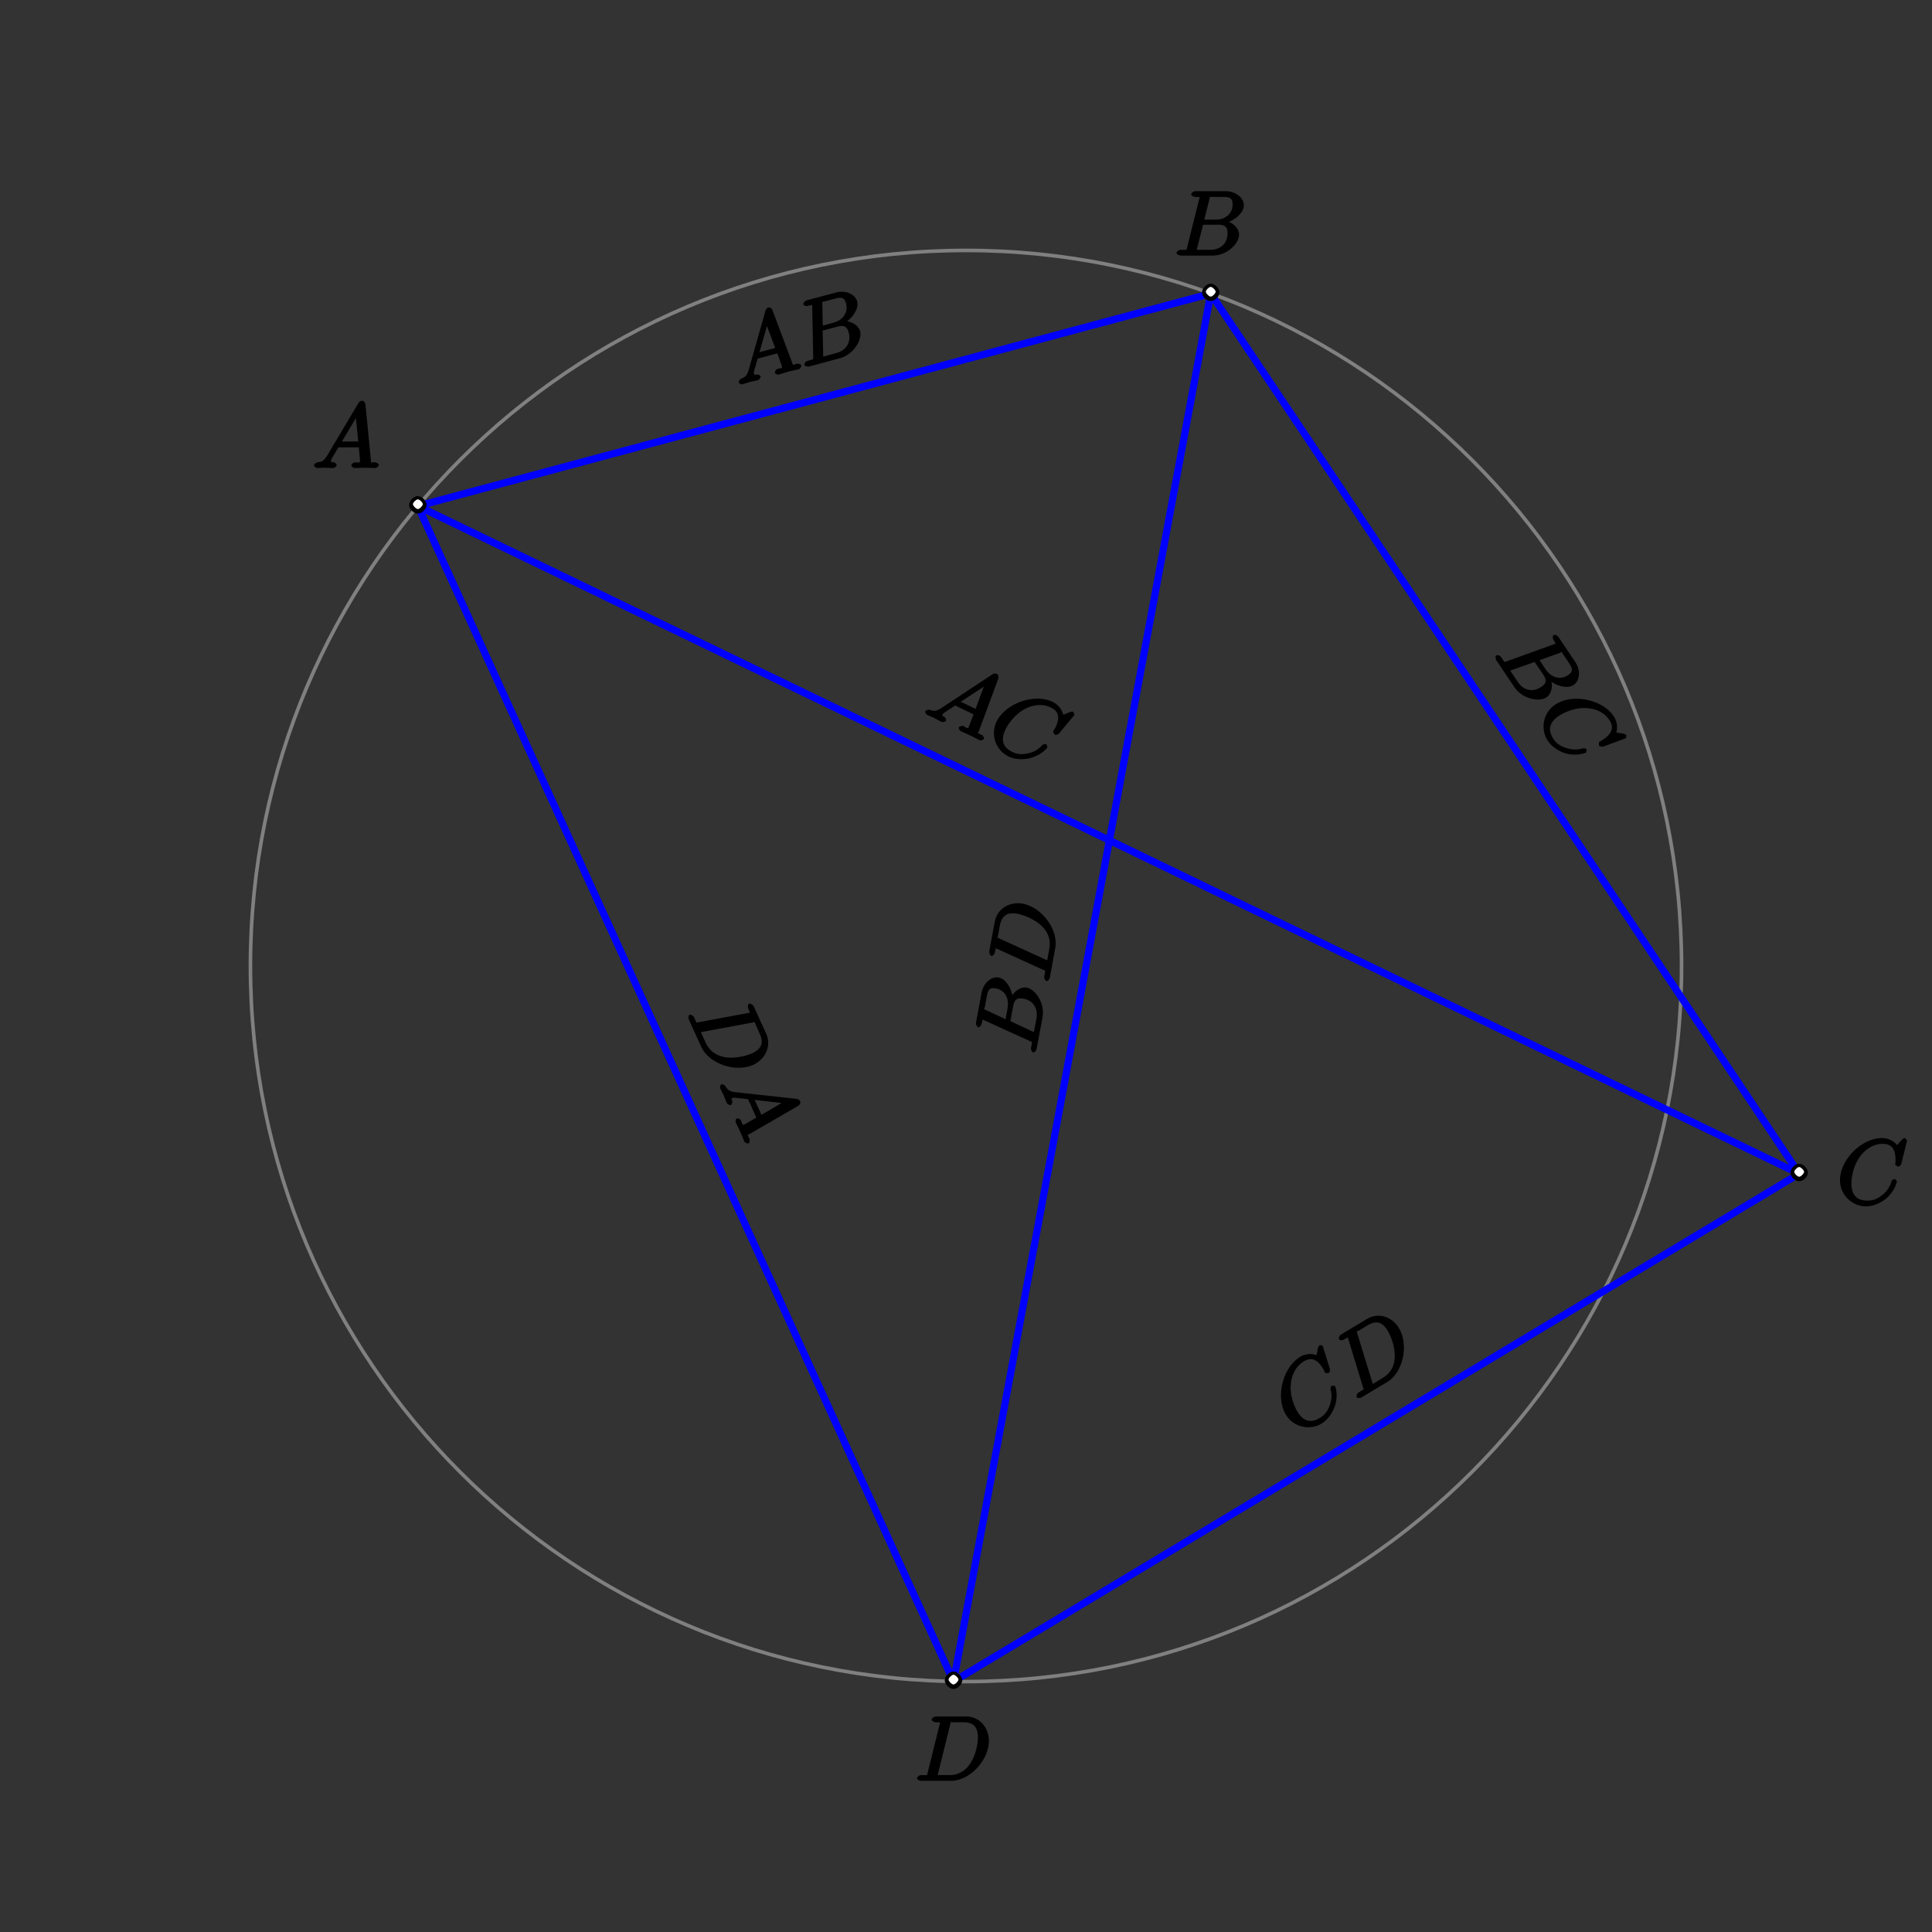 <svg xmlns="http://www.w3.org/2000/svg" xmlns:xlink="http://www.w3.org/1999/xlink" viewBox="0 0 214.3 214.3">
  <rect x="0" y="0" width="214.3" height="214.3" fill="#333333" stroke="none"/>
  <defs>
    <symbol overflow="visible" id="c">
      <path d="M1.656-1.422C1.25-.75 1-.672.563-.64c-.125.016-.391.188-.391.375 0 .063.234.266.312.266.266 0 .579-.031.844-.031.344 0 .688.031 1 .031.063 0 .36-.156.36-.344 0-.11-.25-.297-.329-.297-.218-.015-.296.079-.296-.171 0-.125.015-.125.093-.266l.719-1.219h2.266c0 .047.14 1.406.14 1.5 0 .297-.343.156-.547.156-.14 0-.421.172-.421.375 0 .11.296.266.328.266.406 0 .828-.031 1.234-.031.25 0 .89.031 1.14.031.048 0 .344-.156.344-.36 0-.109-.265-.28-.406-.28-.61 0-.437.109-.469-.188l-.609-6.234c-.016-.188-.188-.407-.36-.407-.156 0-.327.125-.39.219zm1.438-1.234l1.969-3.297-.297-.11.312 3.125H3.266z"/>
    </symbol>
    <symbol overflow="visible" id="f">
      <path d="M1.422-.953c-.11.39.047.312-.734.312-.172 0-.454.172-.454.375 0 .11.282.266.454.266H4.25c1.578 0 2.922-1.328 2.922-2.313 0-.718-.75-1.468-1.719-1.578v.329c1.031-.188 2.25-1.079 2.25-2.032 0-.734-.828-1.547-2.016-1.547H2.329c-.187 0-.469.172-.469.375 0 .11.282.266.47.266.015 0 .202 0 .374.016.172.03.094-.125.094 0 0 .046-.016.062-.047.187zm1.844-2.86L3.89-6.28c.093-.344-.063-.219.359-.219h1.297c.875 0 .906.422.906.875 0 .875-.687 1.64-1.89 1.64h-1.25zM2.656-.64h-.219c-.109-.015.032.141.032.063 0-.031 0-.047.047-.235l.656-2.609h1.75c.953 0 .969.578.969 1C5.89-1.437 5.187-.64 4-.64z"/>
    </symbol>
    <symbol overflow="visible" id="i">
      <path d="M7.75-7.094c0-.031-.188-.265-.281-.265a.646.646 0 0 0-.282.171l-.546.61c.015.016-.563-.781-1.672-.781C2.734-7.36.312-4.984.312-2.672c0 1.64 1.36 2.89 2.891 2.89.86 0 1.735-.452 2.266-.905.937-.813 1.156-1.829 1.156-1.86 0-.11-.281-.281-.297-.281-.062 0-.281.187-.312.265-.079.297-.266.891-.954 1.47-.687.562-1.187.671-1.703.671-.89 0-1.78-.344-1.78-1.906 0-.563.155-2.063 1.155-3.235.61-.703 1.422-1.156 2.313-1.156 1.016 0 1.422.61 1.422 1.766 0 .39-.032.406-.032.5 0 .11.297.266.329.266.125 0 .296-.172.359-.36z"/>
    </symbol>
    <symbol overflow="visible" id="l">
      <path d="M1.406-.953c-.093.39.063.312-.734.312-.156 0-.453.172-.453.36 0 .125.265.281.453.281h3.312c2.063 0 4.204-2.266 4.204-4.453 0-1.406-1.016-2.688-2.516-2.688H2.328c-.187 0-.484.172-.484.36 0 .125.265.281.468.281.126 0 .313.016.422.016.172.03.047-.11.047 0 0 .046-.015.062-.047.187zm2.5-5.328C4-6.625 3.844-6.5 4.281-6.5h1.063c.968 0 1.625.375 1.625 1.688 0 .484-.157 2-1 3.093A2.618 2.618 0 0 1 3.797-.64H2.453c-.093-.016.047.14.047.062 0-.031 0-.047.047-.235z"/>
    </symbol>
    <symbol overflow="visible" id="s">
      <path d="M1.219-1.797c-.203.734-.422.875-.844 1.031-.11.047-.328.282-.266.47.016.046.282.187.36.171.25-.063.547-.188.812-.25.313-.094.672-.14.985-.234.046-.016.296-.25.25-.422-.032-.11-.329-.219-.407-.203-.218.046-.25.156-.312-.079-.047-.125-.047-.125 0-.296l.406-1.375 2.172-.579c.016.063.484 1.329.516 1.438.078.281-.297.219-.47.266-.14.046-.359.28-.296.484.016.094.344.172.36.172.39-.11.796-.25 1.187-.36.25-.062.86-.187 1.11-.25.062-.015.296-.25.25-.437-.032-.11-.345-.203-.47-.172-.609.156-.406.203-.515-.047L3.844-8.344c-.063-.187-.281-.36-.453-.312-.157.031-.282.203-.313.312zM2.312-3.39L3.36-7.062l-.328-.047 1.11 2.937-1.735.469z"/>
    </symbol>
    <symbol overflow="visible" id="t">
      <path d="M1.125-1.297c0 .406.14.281-.625.5-.172.031-.406.281-.344.485.016.093.344.171.516.14l3.437-.922c1.516-.422 2.47-2.062 2.22-3C6.14-4.78 5.233-5.328 4.28-5.187l.078.328C5.313-5.313 6.25-6.5 6-7.406c-.188-.719-1.203-1.282-2.36-.969l-3.234.86c-.203.062-.422.28-.36.484.017.11.329.187.516.125.016 0 .188-.047.375-.063.188-.031.047-.156.094-.015 0 .03-.015.046-.015.171zM2.188-4.53L2.14-7.078c-.016-.375-.125-.203.296-.328l1.235-.328c.86-.235.984.187 1.11.609.218.844-.235 1.781-1.407 2.094l-1.203.328zm.203 3.218c-.125.032-.141.047-.204.047-.093.016.079.141.047.063v-.234l-.062-2.72 1.703-.452c.922-.25 1.094.312 1.203.734.25.953-.234 1.906-1.375 2.203z"/>
    </symbol>
    <symbol overflow="visible" id="w">
      <path d="M1.594.656C1.204.781 1.359.875.906.22.812.062.516-.078.344.047.25.094.28.422.375.578l2 2.969c.875 1.312 2.734 1.672 3.547 1.14.61-.406.812-1.453.375-2.312l-.281.188c.734.765 2.156 1.265 2.937.734.625-.406.844-1.547.172-2.547L7.25-2.031c-.094-.156-.39-.281-.547-.188-.094.063-.094.375.016.531 0 .016.125.188.187.329.094.156.14 0 .047.078-.047.015-.062.031-.172.062zM5 .61l2.406-.86c.344-.14.157-.188.39.172L8.517 1c.484.719.14.984-.22 1.234-.733.485-1.765.36-2.452-.656L5.156.531zM2 1.844c-.078-.11-.078-.125-.094-.172-.062-.078-.11.11-.047.062.016-.015.032-.015.22-.078L4.624.75l.984 1.453c.532.797.047 1.11-.296 1.344-.844.562-1.891.422-2.547-.563z"/>
    </symbol>
    <symbol overflow="visible" id="z">
      <path d="M10.219 2.5c.031-.016.125-.297.062-.375a.718.718 0 0 0-.297-.14l-.796-.126c-.016.032.328-.89-.297-1.812-1.235-1.86-4.563-2.563-6.485-1.281C1.031-.313.75 1.53 1.594 2.78c.484.736 1.343 1.22 2.031 1.407 1.203.313 2.172-.078 2.188-.093.078-.047.078-.375.062-.39-.031-.048-.297-.126-.39-.095-.282.079-.876.25-1.75 0C2.89 3.36 2.5 3 2.218 2.58c-.5-.767-.703-1.688.594-2.563.484-.313 1.812-1.032 3.343-.844.938.11 1.75.547 2.25 1.281.563.844.297 1.531-.672 2.172-.328.234-.343.203-.437.266-.078.046-.047.375-.016.421.063.094.297.141.485.094z"/>
    </symbol>
    <symbol overflow="visible" id="C">
      <path d="M2.984-10.063c-.015-.03-.28-.14-.359-.093-.031.015-.125.156-.172.297l-.156.796c.031.016-.86-.374-1.813.188-1.921 1.156-2.78 4.453-1.593 6.422.843 1.406 2.656 1.781 3.968.984.735-.437 1.25-1.281 1.47-1.937.405-1.172.062-2.156.046-2.188-.063-.093-.39-.093-.406-.078-.047.031-.14.297-.125.375.078.297.234.906-.063 1.75-.312.844-.672 1.188-1.125 1.453-.765.469-1.687.625-2.5-.719-.281-.484-.937-1.843-.672-3.359.157-.922.625-1.734 1.391-2.187.875-.532 1.531-.204 2.125.78.203.345.172.376.219.454.062.094.406.063.422.047.109-.063.171-.297.125-.484z"/>
    </symbol>
    <symbol overflow="visible" id="F">
      <path d="M.719-1.531c.11.375.219.234-.469.64-.14.079-.297.375-.203.547.062.094.375.094.531 0l2.844-1.703c1.765-1.062 2.422-4.11 1.297-5.984C4-9.25 2.484-9.812 1.187-9.047l-2.859 1.719c-.172.094-.344.406-.234.562.062.11.375.11.547 0 .109-.062.265-.14.359-.203.156-.062 0-.125.047-.031.031.047.015.078.062.188zm-.61-5.875c-.093-.344-.156-.157.22-.375l.905-.547c.829-.5 1.579-.516 2.25.61.25.421.907 1.812.75 3.171A2.623 2.623 0 0 1 2.922-2.5l-.953.578c-.125.078-.14.078-.188.11-.11.03.11.109.063.03-.016-.015-.032-.03-.078-.234z"/>
    </symbol>
    <symbol overflow="visible" id="I">
      <path d="M1.453.89c-.39.063-.266.188-.594-.546C.797.204.516.016.344.094.234.14.204.438.28.609l1.375 3.016c.86 1.89 3.813 2.906 5.797 2 1.281-.594 2.031-2.063 1.422-3.422L7.485-.844c-.079-.172-.36-.375-.532-.297-.11.047-.156.36-.078.547.063.125.14.281.172.406.047.141.11-.015.016.032-.032.015-.047.015-.172.031zM7.36.938c.344-.046.157-.125.344.25l.438.985c.406.89.343 1.64-.86 2.187-.453.204-1.89.688-3.234.375-.469-.125-1.375-.421-1.89-1.546l-.47-1.016c-.062-.14-.062-.14-.078-.203-.03-.094-.125.11-.046.078.015-.016.03-.031.234-.078z"/>
    </symbol>
    <symbol overflow="visible" id="L">
      <path d="M1.984.906C1.234.844 1.031.625.813.25.75.125.483-.031.313.047.266.078.172.375.203.437c.11.25.266.516.39.766.126.297.235.625.376.922.015.047.297.266.469.188.093-.047.156-.36.125-.438-.079-.188-.188-.234.03-.344.126-.047.126-.031.282-.015l1.438.156.921 2.047c-.062.015-1.218.719-1.328.765-.265.125-.281-.25-.36-.421-.062-.141-.327-.313-.515-.235-.094.047-.11.375-.11.39.173.376.391.75.548 1.126.11.234.344.812.437 1.047.031.046.297.265.485.171.093-.03.125-.375.078-.484-.266-.578-.266-.39-.031-.516l5.421-3.14c.188-.11.313-.36.235-.516-.063-.14-.235-.234-.36-.265zm1.75.813l3.797.437-.031-.328-2.703 1.578-.75-1.64z"/>
    </symbol>
    <symbol overflow="visible" id="O">
      <path d="M2.11-.563c-.657.438-.907.391-1.329.235-.125-.047-.422 0-.515.172-.016.047.093.328.171.36.235.124.532.234.782.343.297.156.593.328.875.469.062.03.39.015.484-.157.047-.093-.11-.375-.172-.406C2.203.343 2.11.391 2.22.156c.047-.11.062-.093.187-.187l1.188-.781 2.031.984C5.61.203 5.142 1.5 5.095 1.578c-.125.266-.36 0-.547-.094-.125-.062-.469-.03-.563.157-.046.093.172.359.188.375.375.187.766.328 1.14.515.22.11.782.406 1 .516.047.031.375.015.47-.172.046-.094-.11-.36-.235-.422-.547-.265-.453-.11-.344-.375l2.172-5.875c.063-.187 0-.453-.156-.515-.14-.079-.344-.047-.453.015zm1.828-.484l3.218-2.11-.218-.218L5.859-.437 4.22-1.22z"/>
    </symbol>
    <symbol overflow="visible" id="P">
      <path d="M10.078-3.016c0-.03-.062-.312-.156-.359-.016-.016-.188-.016-.328.031l-.75.313c.015.015-.172-.953-1.172-1.438-2-.968-5.219.125-6.234 2.203a2.902 2.902 0 0 0 1.359 3.86c.765.375 1.765.343 2.422.156C6.422 1.437 7.062.625 7.079.594 7.124.5 6.952.219 6.937.204 6.875.187 6.593.25 6.53.312c-.203.218-.625.687-1.5.906-.86.203-1.36.093-1.812-.125C2.406.704 1.75 0 2.438-1.406c.25-.516 1.03-1.797 2.453-2.422.859-.36 1.765-.406 2.578-.016.906.438 1.015 1.156.515 2.203-.171.344-.203.344-.25.422-.046.11.157.39.188.39.11.063.328-.015.484-.171z"/>
    </symbol>
    <symbol overflow="visible" id="S">
      <path d="M-.672-1.563c.36.157.313.016.172.782-.031.172.094.469.281.5.11.015.313-.219.344-.39l.656-3.5C1.062-5.735 0-7.282-.969-7.47c-.703-.125-1.578.469-1.86 1.407l.329.046c0-1.046-.656-2.406-1.594-2.578-.718-.14-1.672.531-1.89 1.703l-.61 3.297c-.031.188.078.5.282.531.109.016.312-.234.343-.421 0 0 .047-.188.094-.36.063-.156-.11-.11.016-.094.046.016.046.032.171.094zM-3.156-3.89L-5.47-4.969c-.328-.156-.218.016-.14-.39l.234-1.282c.156-.859.578-.812 1.016-.734.859.172 1.484.984 1.265 2.172l-.219 1.234zm3.015 1.172c-.03.14-.03.156-.047.219-.03.078.157-.016.079-.031-.032 0-.047 0-.235-.078L-2.78-3.75l.312-1.719c.188-.937.75-.843 1.172-.765.969.171 1.61 1.03 1.406 2.187z"/>
    </symbol>
    <symbol overflow="visible" id="V">
      <path d="M-.688-1.547c.375.14.329 0 .188.781-.031.157.094.47.266.5.125.016.328-.203.359-.39l.594-3.266c.39-2.031-1.469-4.531-3.61-4.937-1.39-.25-2.812.515-3.093 1.984l-.61 3.281c-.031.188.078.516.266.547.125.016.328-.219.36-.422.015-.11.077-.297.093-.406.063-.156-.11-.063 0-.047.047.016.063.031.188.094zm-4.765-3.437c-.328-.157-.234.015-.156-.407l.187-1.046c.188-.954.672-1.532 1.953-1.297.485.093 1.938.515 2.875 1.546.297.344.89 1.125.656 2.344l-.203 1.11c-.015.14-.03.156-.03.218-.032.079.14-.03.062-.046-.032 0-.047 0-.22-.079z"/>
    </symbol>
    <symbol overflow="visible" id="W">
      <path d="M3.156-.953c0-.469-.515-.985-.969-.985-.453 0-.968.516-.968.985 0 .453.515.953.968.953.454 0 .97-.5.97-.953z"/>
    </symbol>
    <symbol overflow="visible" id="X">
      <path d="M1.422-.547c0-.172-.36-.531-.547-.531-.188 0-.547.36-.547.531 0 .188.36.547.547.547.188 0 .547-.36.547-.547z"/>
    </symbol>
    <clipPath id="a">
      <path d="M34 44h9v8h-9z"/>
    </clipPath>
    <clipPath id="b">
      <path d="M214.3 107.148C214.3 47.973 166.329 0 107.149 0 47.973 0 0 47.973 0 107.148c0 59.18 47.973 107.153 107.148 107.153 59.18 0 107.153-47.973 107.153-107.153z"/>
    </clipPath>
    <clipPath id="d">
      <path d="M130 21h8v8h-8z"/>
    </clipPath>
    <clipPath id="e">
      <path d="M214.3 107.148C214.3 47.973 166.329 0 107.149 0 47.973 0 0 47.973 0 107.148c0 59.18 47.973 107.153 107.148 107.153 59.18 0 107.153-47.973 107.153-107.153z"/>
    </clipPath>
    <clipPath id="g">
      <path d="M204 126h8v8h-8z"/>
    </clipPath>
    <clipPath id="h">
      <path d="M214.3 107.148C214.3 47.973 166.329 0 107.149 0 47.973 0 0 47.973 0 107.148c0 59.18 47.973 107.153 107.148 107.153 59.18 0 107.153-47.973 107.153-107.153z"/>
    </clipPath>
    <clipPath id="j">
      <path d="M101 190h9v8h-9z"/>
    </clipPath>
    <clipPath id="k">
      <path d="M214.3 107.148C214.3 47.973 166.329 0 107.149 0 47.973 0 0 47.973 0 107.148c0 59.18 47.973 107.153 107.148 107.153 59.18 0 107.153-47.973 107.153-107.153z"/>
    </clipPath>
    <clipPath id="m">
      <path d="M22 22h171v171H22z"/>
    </clipPath>
    <clipPath id="n">
      <path d="M214.3 107.148C214.3 47.973 166.329 0 107.149 0 47.973 0 0 47.973 0 107.148c0 59.18 47.973 107.153 107.148 107.153 59.18 0 107.153-47.973 107.153-107.153z"/>
    </clipPath>
    <clipPath id="o">
      <path d="M35 21h176v177H35z"/>
    </clipPath>
    <clipPath id="p">
      <path d="M214.3 107.148C214.3 47.973 166.329 0 107.149 0 47.973 0 0 47.973 0 107.148c0 59.18 47.973 107.153 107.148 107.153 59.18 0 107.153-47.973 107.153-107.153z"/>
    </clipPath>
    <clipPath id="q">
      <path d="M80 31h17v12H80z"/>
    </clipPath>
    <clipPath id="r">
      <path d="M214.3 107.148C214.3 47.973 166.329 0 107.149 0 47.973 0 0 47.973 0 107.148c0 59.18 47.973 107.153 107.148 107.153 59.18 0 107.153-47.973 107.153-107.153z"/>
    </clipPath>
    <clipPath id="u">
      <path d="M165 68h11v12h-11z"/>
    </clipPath>
    <clipPath id="v">
      <path d="M214.3 107.148C214.3 47.973 166.329 0 107.149 0 47.973 0 0 47.973 0 107.148c0 59.18 47.973 107.153 107.148 107.153 59.18 0 107.153-47.973 107.153-107.153z"/>
    </clipPath>
    <clipPath id="x">
      <path d="M170 75h11v11h-11z"/>
    </clipPath>
    <clipPath id="y">
      <path d="M214.3 107.148C214.3 47.973 166.329 0 107.149 0 47.973 0 0 47.973 0 107.148c0 59.18 47.973 107.153 107.148 107.153 59.18 0 107.153-47.973 107.153-107.153z"/>
    </clipPath>
    <clipPath id="A">
      <path d="M140 149h11v11h-11z"/>
    </clipPath>
    <clipPath id="B">
      <path d="M214.3 107.148C214.3 47.973 166.329 0 107.149 0 47.973 0 0 47.973 0 107.148c0 59.18 47.973 107.153 107.148 107.153 59.18 0 107.153-47.973 107.153-107.153z"/>
    </clipPath>
    <clipPath id="D">
      <path d="M146 145h12v11h-12z"/>
    </clipPath>
    <clipPath id="E">
      <path d="M214.3 107.148C214.3 47.973 166.329 0 107.149 0 47.973 0 0 47.973 0 107.148c0 59.18 47.973 107.153 107.148 107.153 59.18 0 107.153-47.973 107.153-107.153z"/>
    </clipPath>
    <clipPath id="G">
      <path d="M76 109h11v11H76z"/>
    </clipPath>
    <clipPath id="H">
      <path d="M214.3 107.148C214.3 47.973 166.329 0 107.149 0 47.973 0 0 47.973 0 107.148c0 59.18 47.973 107.153 107.148 107.153 59.18 0 107.153-47.973 107.153-107.153z"/>
    </clipPath>
    <clipPath id="J">
      <path d="M79 117h11v10H79z"/>
    </clipPath>
    <clipPath id="K">
      <path d="M214.3 107.148C214.3 47.973 166.329 0 107.149 0 47.973 0 0 47.973 0 107.148c0 59.18 47.973 107.153 107.148 107.153 59.18 0 107.153-47.973 107.153-107.153z"/>
    </clipPath>
    <clipPath id="M">
      <path d="M102 72h18v14h-18z"/>
    </clipPath>
    <clipPath id="N">
      <path d="M214.3 107.148C214.3 47.973 166.329 0 107.149 0 47.973 0 0 47.973 0 107.148c0 59.18 47.973 107.153 107.148 107.153 59.18 0 107.153-47.973 107.153-107.153z"/>
    </clipPath>
    <clipPath id="Q">
      <path d="M107 108h10v9h-10z"/>
    </clipPath>
    <clipPath id="R">
      <path d="M214.3 107.148C214.3 47.973 166.329 0 107.149 0 47.973 0 0 47.973 0 107.148c0 59.18 47.973 107.153 107.148 107.153 59.18 0 107.153-47.973 107.153-107.153z"/>
    </clipPath>
    <clipPath id="T">
      <path d="M109 99h9v10h-9z"/>
    </clipPath>
    <clipPath id="U">
      <path d="M214.3 107.148C214.3 47.973 166.329 0 107.149 0 47.973 0 0 47.973 0 107.148c0 59.18 47.973 107.153 107.148 107.153 59.18 0 107.153-47.973 107.153-107.153z"/>
    </clipPath>
  </defs>
  <g clip-path="url(#a)">
    <g clip-path="url(#b)">
      <use xlink:href="#c" x="34.66" y="51.914"/>
    </g>
  </g>
  <g clip-path="url(#d)">
    <g clip-path="url(#e)">
      <use xlink:href="#f" x="130.269" y="28.348"/>
    </g>
  </g>
  <g clip-path="url(#g)">
    <g clip-path="url(#h)">
      <use xlink:href="#i" x="203.784" y="133.595"/>
    </g>
  </g>
  <g clip-path="url(#j)">
    <g clip-path="url(#k)">
      <use xlink:href="#l" x="101.502" y="197.534"/>
    </g>
  </g>
  <g clip-path="url(#m)">
    <g clip-path="url(#n)">
      <path d="M186.52 107.148c0-43.835-35.536-79.37-79.372-79.37-43.835 0-79.37 35.535-79.37 79.37 0 43.836 35.535 79.372 79.37 79.372 43.836 0 79.372-35.536 79.372-79.372z" fill="none" stroke-width=".399" stroke="gray" stroke-miterlimit="10"/>
    </g>
  </g>
  <g clip-path="url(#o)">
    <g clip-path="url(#p)">
      <path d="M46.348 56.133l87.949-23.567m0 0l65.27 97.625m0 0l-93.801 56.317m0 0L46.348 56.133m0 0l153.218 74.058m-65.27-97.625l-28.53 153.942" fill="none" stroke-width=".797" stroke="#00f" stroke-miterlimit="10"/>
    </g>
  </g>
  <g clip-path="url(#q)">
    <g clip-path="url(#r)">
      <use xlink:href="#s" x="81.844" y="42.763"/>
      <use xlink:href="#t" x="89.075" y="40.825"/>
    </g>
  </g>
  <g clip-path="url(#u)">
    <g clip-path="url(#v)">
      <use xlink:href="#w" x="165.603" y="72.672"/>
    </g>
  </g>
  <g clip-path="url(#x)">
    <g clip-path="url(#y)">
      <use xlink:href="#z" x="170.097" y="79.394"/>
    </g>
  </g>
  <g clip-path="url(#A)">
    <g clip-path="url(#B)">
      <use xlink:href="#C" x="143.737" y="159.371"/>
    </g>
  </g>
  <g clip-path="url(#D)">
    <g clip-path="url(#E)">
      <use xlink:href="#F" x="150.449" y="155.341"/>
    </g>
  </g>
  <g clip-path="url(#G)">
    <g clip-path="url(#H)">
      <use xlink:href="#I" x="76.124" y="112.481"/>
    </g>
  </g>
  <g clip-path="url(#J)">
    <g clip-path="url(#K)">
      <use xlink:href="#L" x="79.663" y="120.248"/>
    </g>
  </g>
  <g clip-path="url(#M)">
    <g clip-path="url(#N)">
      <use xlink:href="#O" x="102.356" y="79.067"/>
      <use xlink:href="#P" x="109.093" y="82.323"/>
    </g>
  </g>
  <g clip-path="url(#Q)">
    <g clip-path="url(#R)">
      <use xlink:href="#S" x="114.858" y="117.018"/>
    </g>
  </g>
  <g clip-path="url(#T)">
    <g clip-path="url(#U)">
      <use xlink:href="#V" x="116.327" y="109.091"/>
    </g>
  </g>
  <use xlink:href="#W" x="44.159" y="56.966"/>
  <use xlink:href="#X" x="45.474" y="56.466" fill="#fff"/>
  <use xlink:href="#W" x="132.107" y="33.4"/>
  <use xlink:href="#X" x="133.421" y="32.9" fill="#fff"/>
  <use xlink:href="#W" x="197.377" y="131.025"/>
  <use xlink:href="#X" x="198.691" y="130.525" fill="#fff"/>
  <use xlink:href="#W" x="103.575" y="187.343"/>
  <use xlink:href="#X" x="104.889" y="186.843" fill="#fff"/>
</svg>
